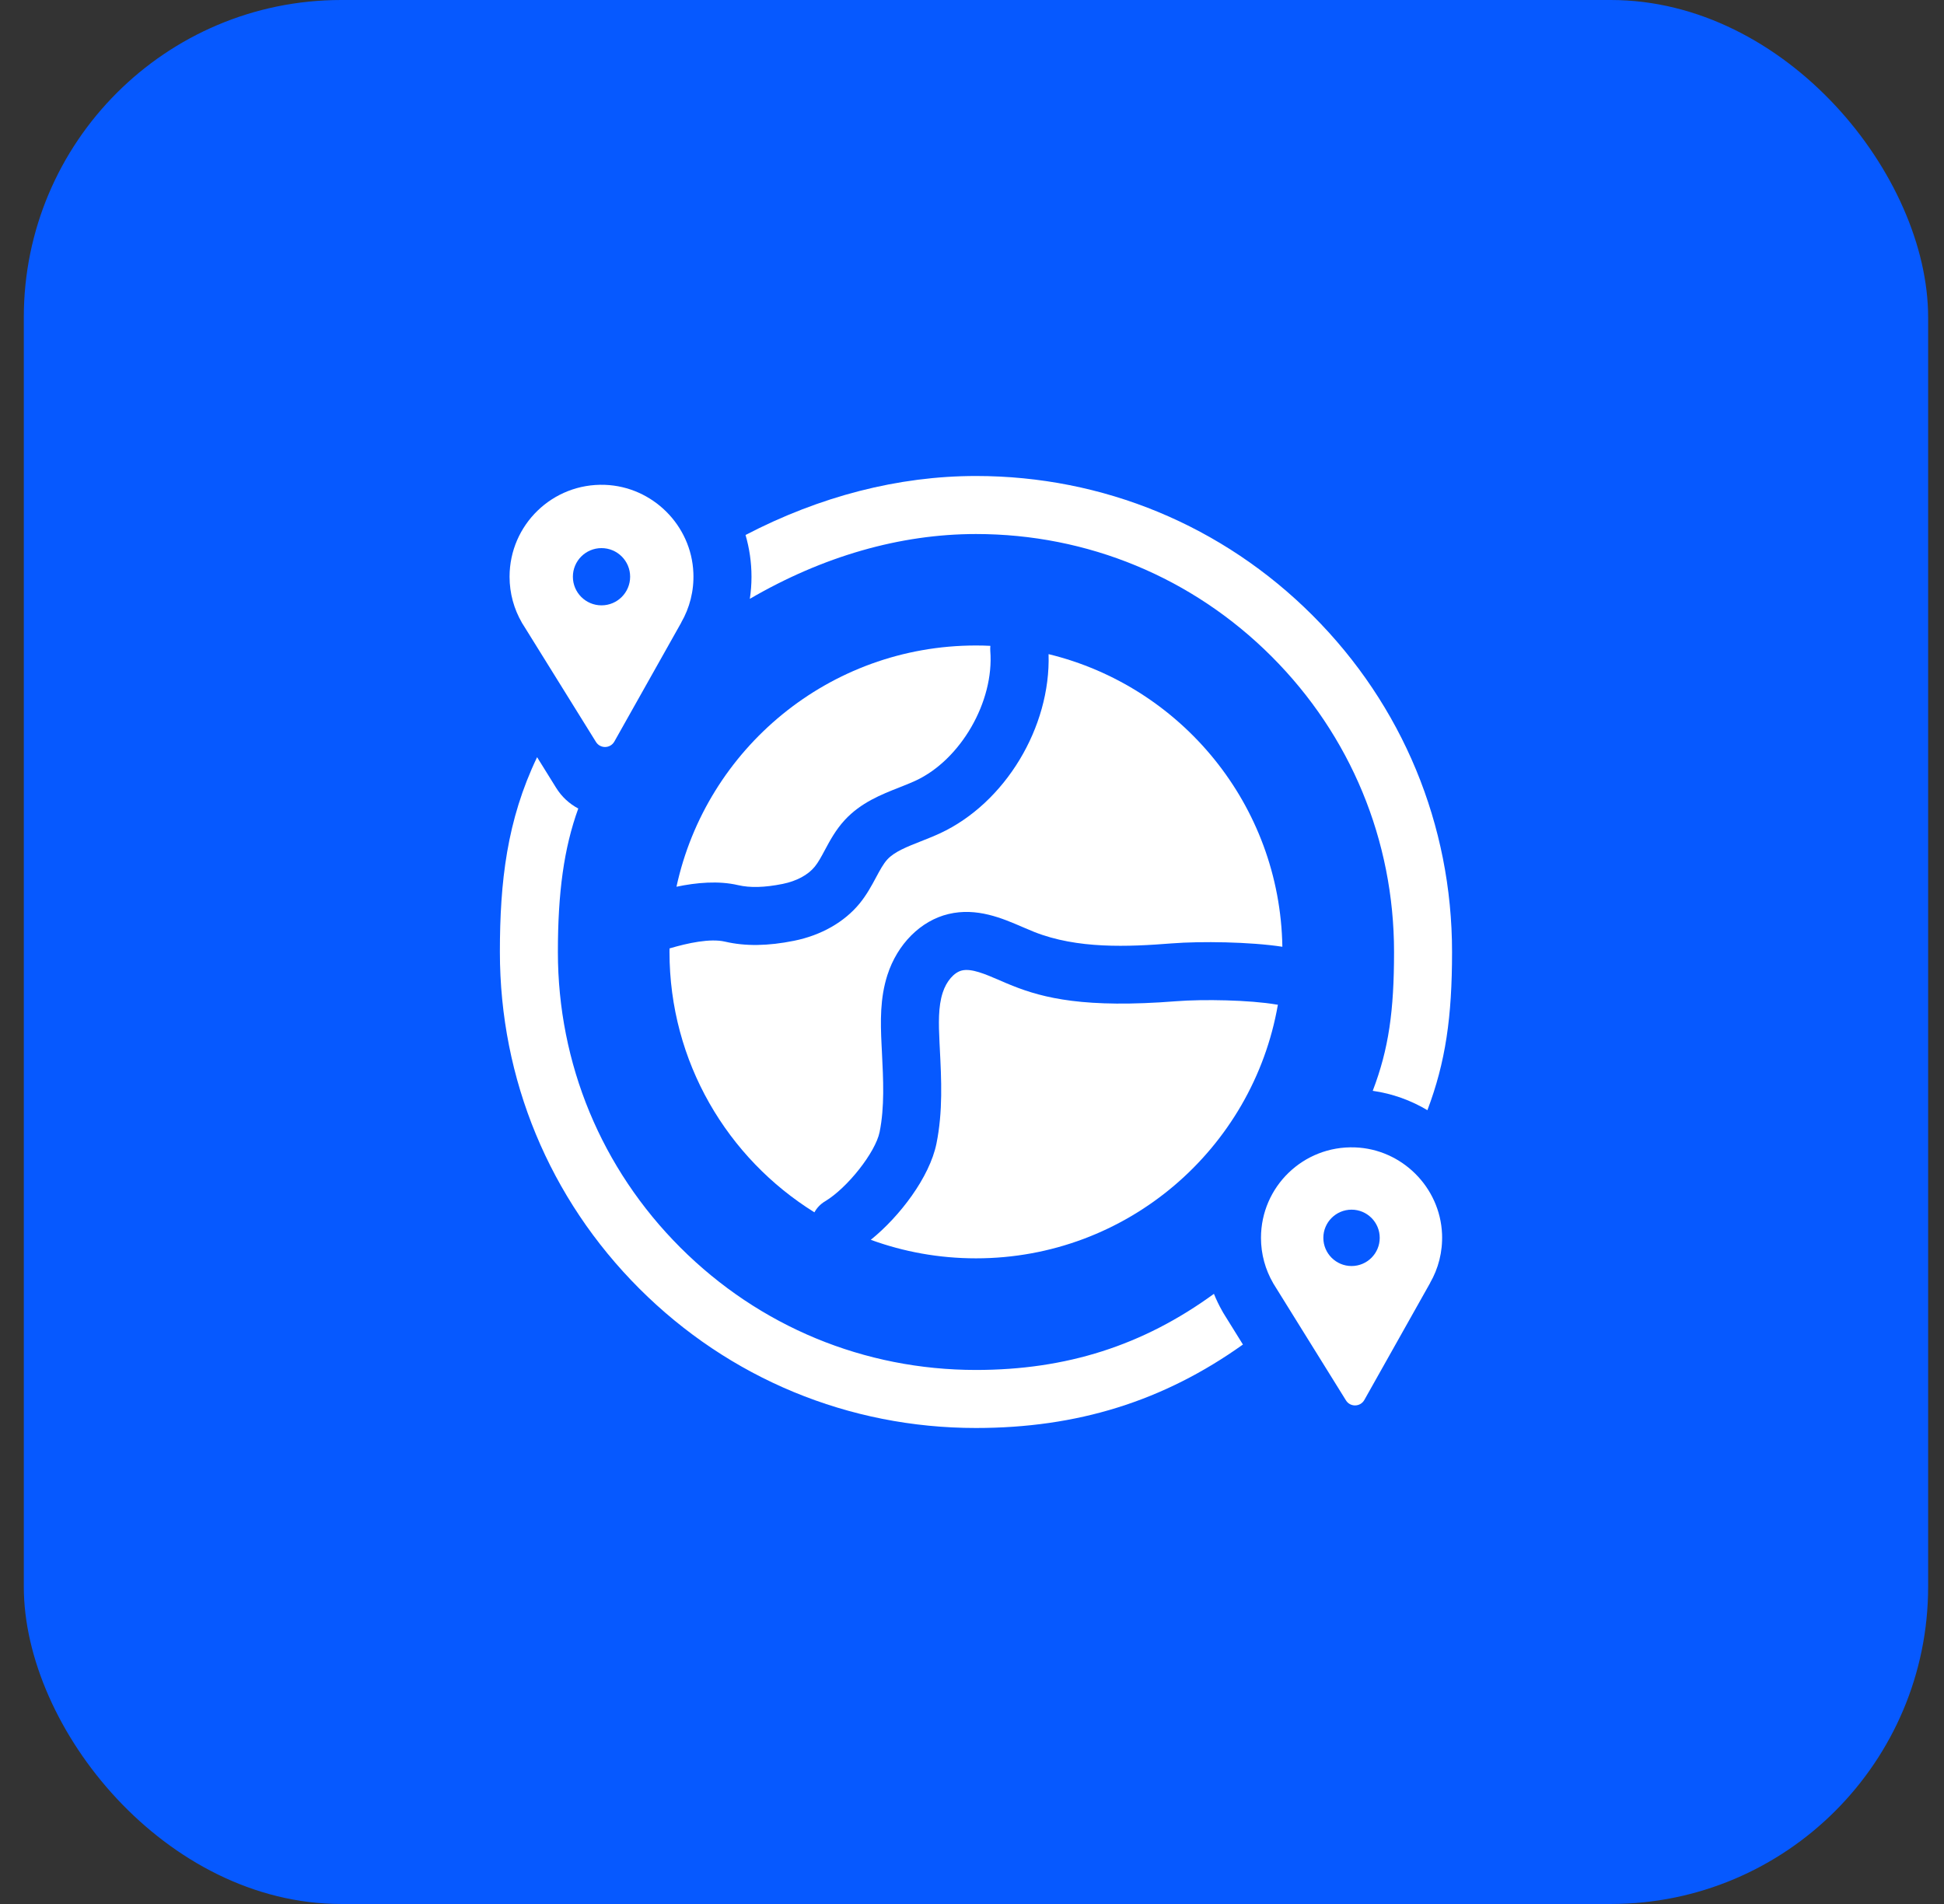 <svg width="49" height="48" viewBox="0 0 49 48" fill="none" xmlns="http://www.w3.org/2000/svg">
<rect x="0" y="0" width="49" height="48" fill="#333333" stroke="none"/>
<rect x="0.6" width="48" height="48" rx="8" fill="#0659FF"/>
<g clip-path="url(#clip0_2255_20979)">
<path d="M18.942 14.54C18.942 14.727 18.928 14.913 18.9 15.097C20.739 14.025 22.688 13.463 24.6 13.463C27.415 13.463 30.061 14.559 32.051 16.549C34.041 18.539 35.138 21.185 35.138 24C35.138 25.482 35.005 26.443 34.601 27.5C35.098 27.571 35.565 27.741 35.979 27.988C36.438 26.774 36.6 25.637 36.6 24C36.6 20.795 35.352 17.781 33.085 15.515C30.819 13.248 27.805 12 24.6 12C22.646 12 20.67 12.51 18.792 13.487C18.889 13.822 18.942 14.174 18.942 14.54Z" fill="white"/>
<path d="M32.089 32.347C32.12 32.397 32.091 32.35 32.163 32.466L33.926 35.304C34.034 35.478 34.288 35.472 34.389 35.294L36.048 32.343H36.046C36.254 31.983 36.366 31.561 36.348 31.111C36.299 29.929 35.334 28.968 34.152 28.926C32.852 28.879 31.784 29.918 31.784 31.207C31.784 31.622 31.896 32.011 32.09 32.347H32.089V32.347ZM34.067 30.496C34.459 30.496 34.777 30.814 34.777 31.206C34.777 31.599 34.459 31.917 34.067 31.917C33.675 31.917 33.356 31.599 33.356 31.206C33.356 30.814 33.675 30.496 34.067 30.496Z" fill="white"/>
<path d="M17.173 15.693H17.171C17.382 15.327 17.496 14.899 17.477 14.442C17.428 13.242 16.448 12.267 15.247 12.223C13.928 12.176 12.844 13.231 12.844 14.54C12.844 14.961 12.957 15.356 13.154 15.697H13.153C13.184 15.748 13.155 15.701 13.229 15.818L15.022 18.705C15.13 18.879 15.384 18.873 15.485 18.695L17.173 15.693ZM14.44 14.539C14.44 14.141 14.763 13.818 15.161 13.818C15.56 13.818 15.883 14.141 15.883 14.539C15.883 14.938 15.56 15.261 15.161 15.261C14.763 15.261 14.44 14.938 14.44 14.539Z" fill="white"/>
<path d="M30.921 33.239C30.893 33.194 30.882 33.176 30.876 33.167C30.862 33.145 30.862 33.145 30.844 33.114L30.836 33.102C30.824 33.081 30.812 33.06 30.8 33.038C30.724 32.903 30.656 32.762 30.598 32.618C28.809 33.922 26.875 34.537 24.6 34.537C21.785 34.537 19.139 33.441 17.149 31.451C15.158 29.461 14.062 26.814 14.062 24C14.062 22.507 14.212 21.387 14.576 20.383C14.351 20.264 14.158 20.087 14.019 19.863L13.538 19.089C12.776 20.679 12.6 22.235 12.6 24C12.6 27.205 13.848 30.219 16.114 32.485C18.381 34.752 21.394 36 24.6 36C27.151 36 29.324 35.326 31.329 33.896L30.921 33.239Z" fill="white"/>
<path d="M18.606 22.315C18.908 22.385 19.274 22.375 19.727 22.284C20.078 22.213 20.365 22.059 20.535 21.851C20.625 21.742 20.706 21.59 20.792 21.429C20.92 21.191 21.065 20.92 21.291 20.675C21.698 20.233 22.215 20.03 22.672 19.85C22.815 19.794 22.95 19.74 23.074 19.683C24.215 19.155 25.062 17.687 24.961 16.41C24.958 16.367 24.959 16.324 24.963 16.282C24.843 16.276 24.722 16.273 24.6 16.273C20.898 16.273 17.804 18.878 17.051 22.355C17.556 22.249 18.11 22.199 18.606 22.315Z" fill="white"/>
<path d="M32.175 25.325C31.501 25.209 30.326 25.188 29.651 25.241C27.344 25.423 26.305 25.162 25.527 24.853C25.415 24.809 25.305 24.761 25.199 24.715C24.833 24.557 24.488 24.408 24.246 24.466C24.048 24.513 23.853 24.738 23.761 25.027C23.647 25.38 23.658 25.803 23.681 26.279L23.689 26.439C23.728 27.214 23.769 28.016 23.604 28.831C23.431 29.679 22.678 30.668 21.949 31.256C22.776 31.558 23.669 31.723 24.6 31.723C28.412 31.723 31.579 28.961 32.21 25.329C32.198 25.328 32.187 25.327 32.175 25.325Z" fill="white"/>
<path d="M20.794 30.287C21.359 29.949 22.067 29.051 22.171 28.54C22.299 27.906 22.265 27.229 22.229 26.512L22.221 26.351C22.191 25.752 22.18 25.166 22.368 24.58C22.619 23.799 23.209 23.209 23.907 23.043C24.621 22.872 25.263 23.15 25.779 23.373C25.88 23.416 25.975 23.457 26.067 23.494C27.158 23.927 28.43 23.87 29.537 23.783C30.266 23.726 31.51 23.743 32.323 23.868C32.264 20.289 29.772 17.303 26.43 16.491C26.487 18.332 25.336 20.248 23.688 21.011C23.525 21.086 23.364 21.149 23.208 21.211C22.868 21.345 22.546 21.471 22.367 21.666C22.266 21.775 22.176 21.943 22.081 22.12C21.971 22.326 21.846 22.558 21.667 22.777C21.283 23.246 20.697 23.58 20.016 23.717C19.354 23.851 18.784 23.858 18.274 23.739C17.899 23.652 17.336 23.774 16.876 23.91C16.876 23.939 16.875 23.968 16.875 23.998C16.875 26.77 18.335 29.2 20.528 30.563C20.589 30.453 20.678 30.356 20.794 30.287Z" fill="white"/>
</g>
<defs>
<clipPath id="clip0_2255_20979">
<rect width="24" height="24" fill="white" transform="translate(12.6 12)"/>
</clipPath>
</defs>
</svg>
